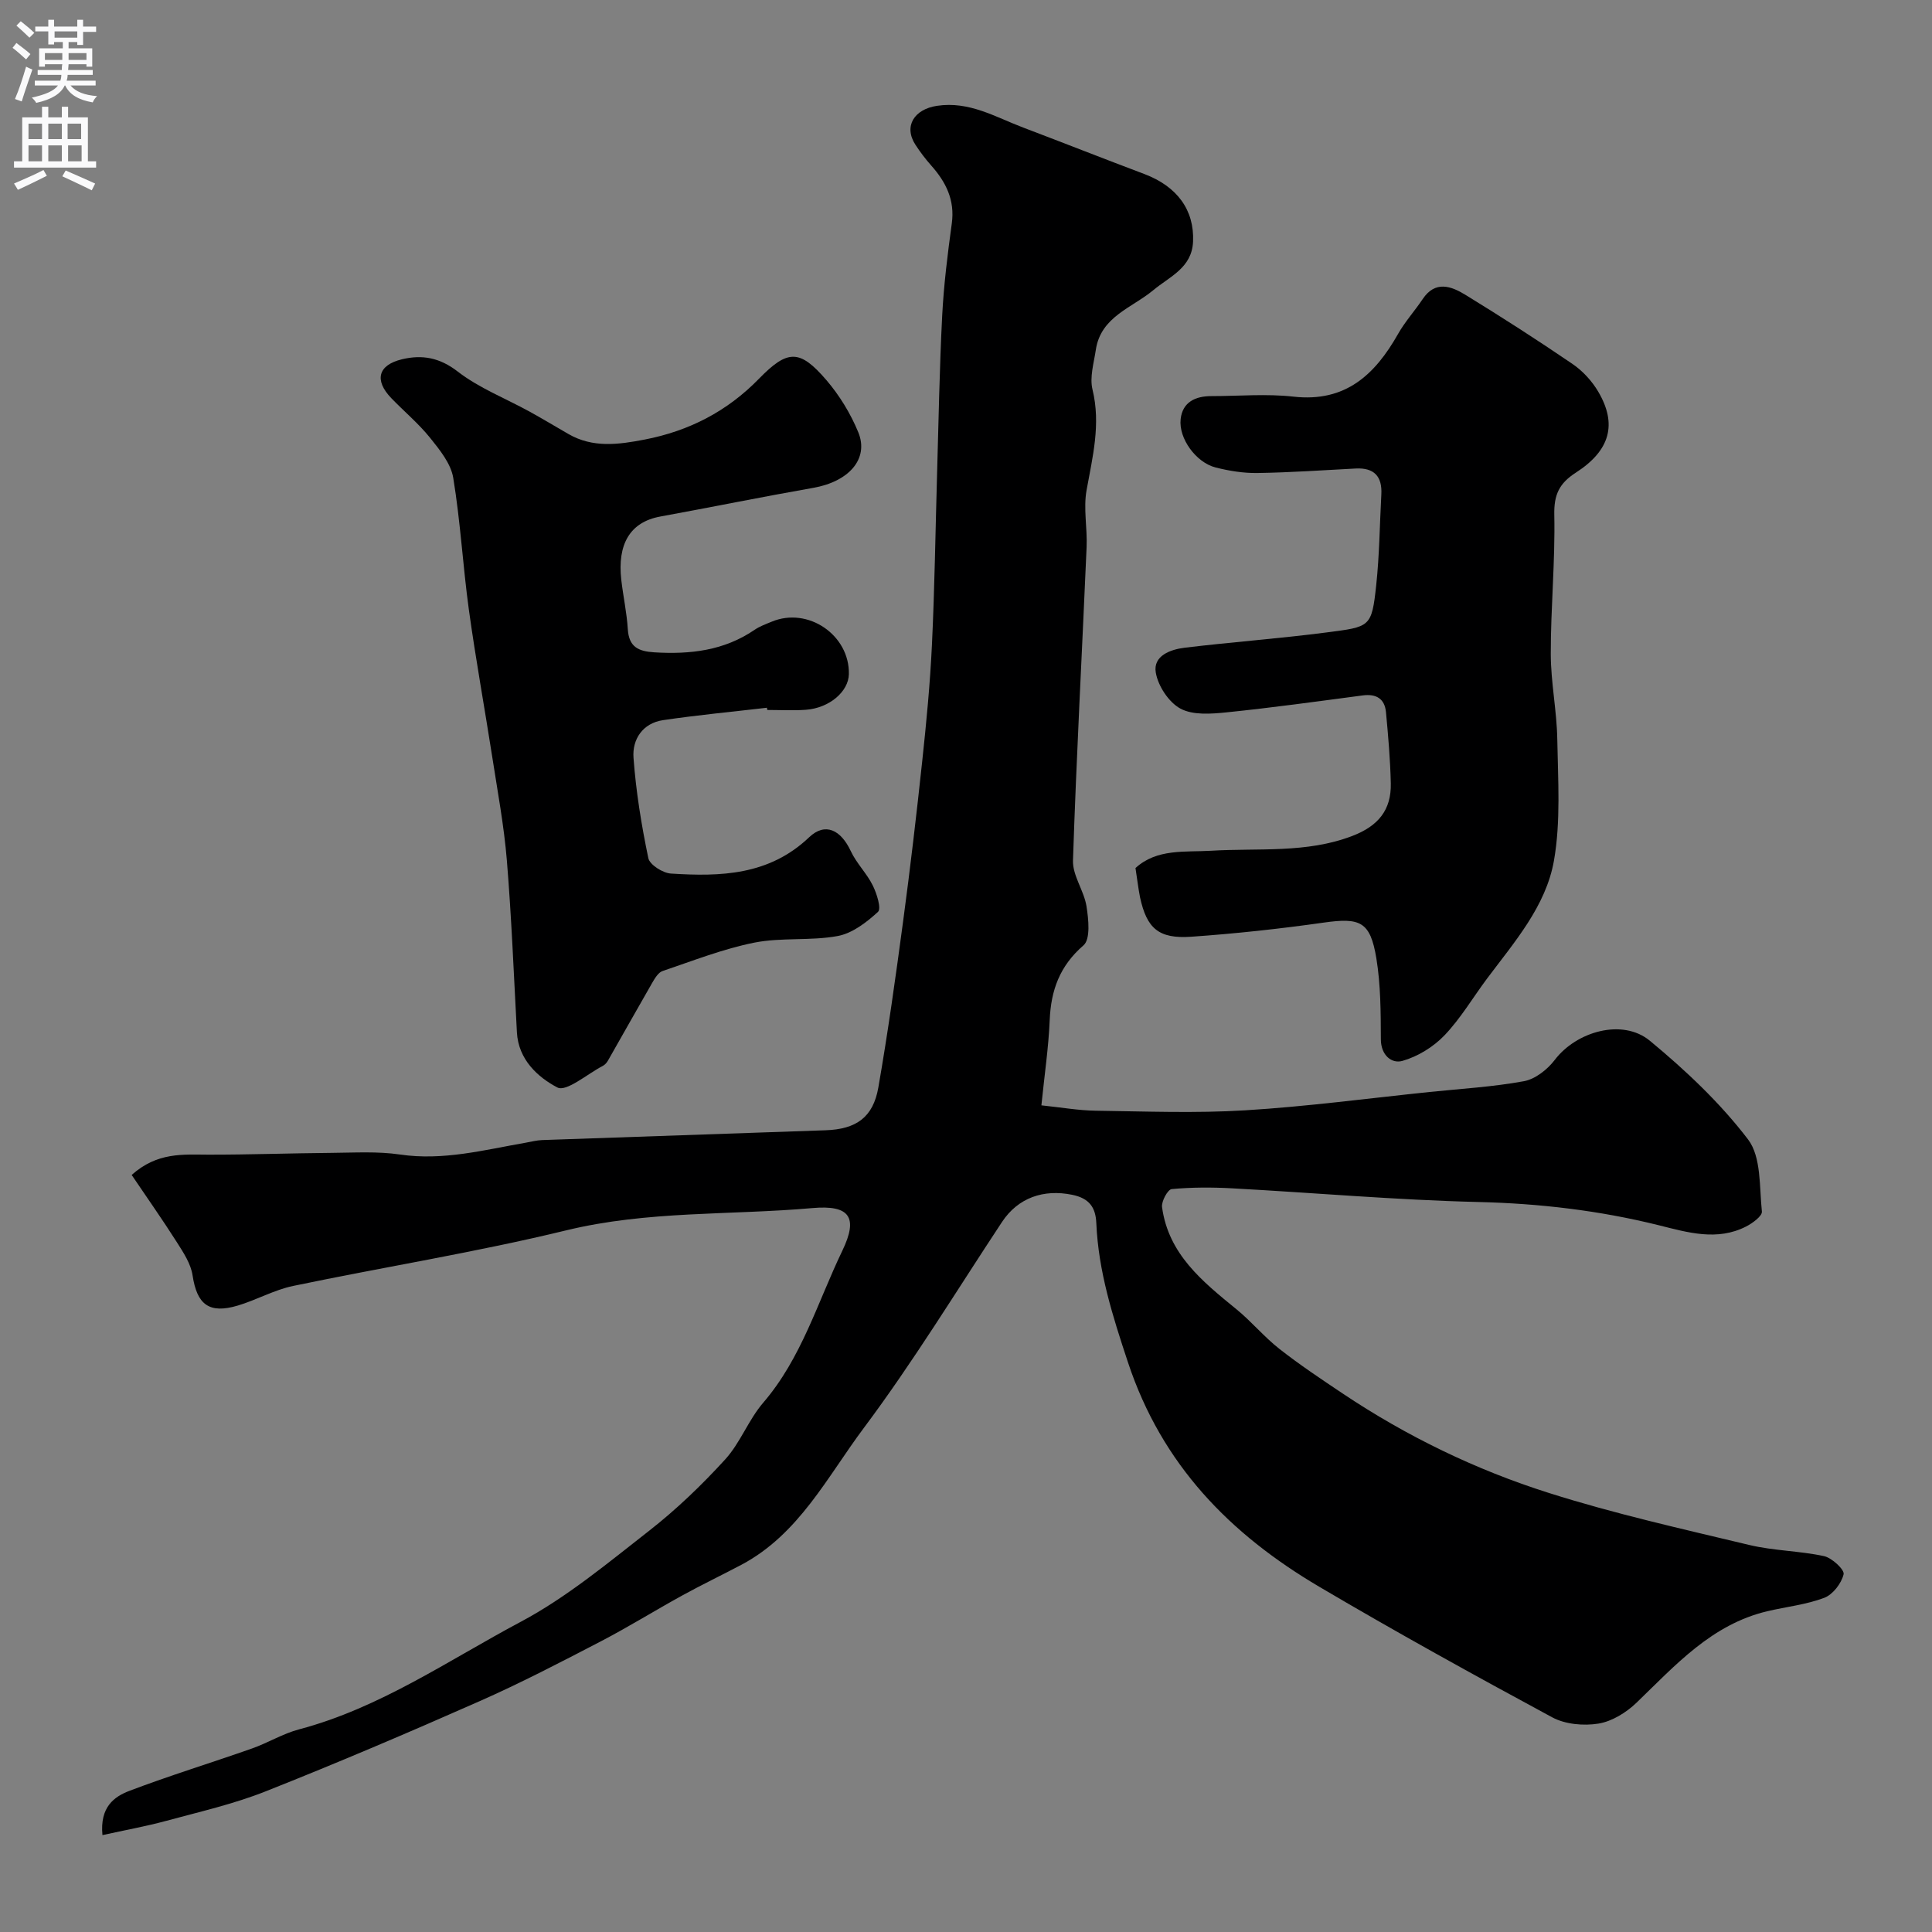 <svg enable-background="new 0 0 400 400" viewBox="0 0 400 400" xmlns="http://www.w3.org/2000/svg"><rect x="0" y="0" width="400" height="400" fill="#808080" stroke="none"/><g fill="#000001"><path d="m21.21 379.94c-.56-5.84 2.44-7.97 5.6-9.17 8.34-3.17 16.89-5.78 25.32-8.75 3.34-1.17 6.44-3.1 9.84-3.99 16.73-4.43 30.86-14.28 45.82-22.24 9.53-5.07 18.05-12.18 26.63-18.88 5.64-4.41 10.88-9.45 15.71-14.74 3.14-3.44 4.83-8.2 7.88-11.75 7.95-9.24 11.26-20.82 16.38-31.46 3.34-6.93 1.56-9.53-6.2-8.84-16.98 1.5-34.1.51-50.96 4.61-18.67 4.54-37.71 7.58-56.54 11.51-3.93.82-7.57 2.9-11.45 4.06-5.97 1.78-8.46-.22-9.37-6.25-.36-2.4-1.89-4.72-3.24-6.84-3-4.72-6.23-9.3-9.37-13.95 5.34-4.76 10.62-4.21 15.88-4.2 8.51.01 17.02-.3 25.54-.37 4.71-.04 9.5-.34 14.13.34 8.95 1.32 17.44-.95 26.05-2.45 1.13-.2 2.25-.5 3.39-.54 19.56-.69 39.12-1.34 58.68-2.03 6.35-.22 9.84-2.68 10.92-8.85 1.99-11.42 3.59-22.92 5.13-34.41 1.48-11.04 2.78-22.12 3.96-33.2.86-8.01 1.63-16.05 2.01-24.1.56-11.76.72-23.53 1.06-35.3.32-10.93.5-21.88 1.06-32.8.33-6.38 1.12-12.75 1.99-19.09.66-4.84-1.21-8.56-4.26-11.99-1.19-1.34-2.29-2.79-3.27-4.3-2.5-3.85-.23-7.36 4.46-8.06 6.7-1.01 12.09 2.32 17.85 4.5 8.37 3.17 16.69 6.46 25.06 9.61 6.81 2.57 10.39 7.45 10.11 13.99-.23 5.46-4.82 7.22-8.25 10.08-4.4 3.66-10.85 5.46-11.88 12.33-.41 2.73-1.31 5.69-.69 8.23 1.75 7.18.02 13.92-1.23 20.86-.68 3.79.18 7.84.01 11.76-.93 21.63-2.11 43.25-2.82 64.89-.1 3.12 2.29 6.25 2.8 9.49.42 2.68.85 6.79-.62 8.07-4.92 4.26-6.74 9.27-7 15.48-.24 5.71-1.09 11.4-1.72 17.65 4.15.43 7.68 1.06 11.21 1.11 10.33.14 20.69.55 30.99-.08 12.76-.78 25.46-2.48 38.19-3.8 6.52-.67 13.09-1.05 19.52-2.23 2.34-.43 4.86-2.42 6.37-4.4 4.48-5.9 14.03-8.66 19.7-3.97 7.39 6.11 14.54 12.84 20.32 20.42 2.77 3.63 2.33 9.84 2.87 14.93.1.93-1.94 2.43-3.28 3.11-5.99 3.06-12.11 1.22-18-.25-12.33-3.07-24.76-4.53-37.49-4.83-16.98-.41-33.93-1.91-50.9-2.83-4.17-.23-8.39-.23-12.53.16-.81.08-2.15 2.54-1.99 3.73 1.32 9.74 8.36 15.4 15.37 21.12 3.13 2.55 5.74 5.73 8.91 8.22 4.23 3.32 8.72 6.31 13.19 9.3 13.23 8.84 27.5 15.75 42.59 20.53 13.61 4.32 27.61 7.45 41.52 10.78 5.06 1.21 10.39 1.21 15.48 2.31 1.64.36 4.27 2.82 4.05 3.75-.45 1.89-2.22 4.2-4 4.88-3.75 1.42-7.87 1.85-11.81 2.78-11.53 2.74-19.02 11.18-27.07 18.94-2.11 2.03-5.06 3.86-7.86 4.32-3.07.5-6.89.16-9.58-1.29-16.23-8.76-32.38-17.68-48.26-27.05-18.44-10.88-32.55-25.21-39.59-46.46-3.17-9.57-6.12-18.8-6.55-28.82-.14-3.23-1.43-5.13-4.99-5.86-5.95-1.22-11.22.62-14.53 5.62-9.45 14.29-18.38 28.97-28.62 42.66-7.56 10.1-13.44 22.01-25.34 28.32-4.04 2.14-8.18 4.12-12.18 6.32-5.67 3.11-11.17 6.54-16.9 9.52-8.29 4.31-16.59 8.63-25.12 12.4-14.66 6.48-29.41 12.77-44.3 18.67-6.59 2.62-13.6 4.21-20.48 6.08-4.27 1.16-8.65 1.95-13.31 2.98z"/><path d="m235.09 179.72c4.43-4.07 10.31-3.26 15.61-3.58 9.82-.6 19.77.58 29.29-3.07 5.37-2.06 8.08-5.37 7.96-10.89-.11-4.92-.54-9.84-1-14.75-.27-2.79-2.03-3.82-4.82-3.45-9.4 1.24-18.8 2.55-28.23 3.51-3.17.32-6.94.61-9.52-.79-2.41-1.31-4.63-4.69-5.09-7.47-.58-3.47 3.04-4.77 6-5.13 9.77-1.18 19.6-1.89 29.36-3.16 9.02-1.18 9.34-1.01 10.28-9.79.67-6.22.72-12.51 1.06-18.77.21-3.76-1.5-5.58-5.31-5.38-6.76.35-13.53.83-20.3.93-2.91.05-5.89-.43-8.72-1.15-4.02-1.02-7.67-6-7.22-10.01.39-3.52 3.05-4.77 6.38-4.76 5.66 0 11.39-.52 16.98.11 10.78 1.21 16.88-4.55 21.67-13.01 1.44-2.54 3.45-4.75 5.08-7.19 2.61-3.9 5.9-2.68 8.83-.89 7.5 4.6 14.91 9.36 22.17 14.31 2.13 1.45 4.06 3.55 5.36 5.77 3.93 6.68 2.49 12.14-4.64 16.74-3.45 2.22-4.56 4.56-4.47 8.75.2 9.58-.74 19.19-.73 28.78.01 5.9 1.25 11.78 1.35 17.69.14 8.38.74 16.95-.69 25.11-1.66 9.45-8.2 16.87-13.87 24.45-2.93 3.92-5.45 8.23-8.81 11.74-2.3 2.4-5.53 4.38-8.71 5.28-2.2.62-4.44-1.16-4.45-4.49-.02-5.59-.03-11.26-.93-16.75-1.26-7.64-3.35-8.47-10.94-7.39-9.09 1.29-18.23 2.28-27.38 2.92-6.77.47-9.21-1.72-10.61-8.17-.38-1.92-.59-3.87-.94-6.05z"/><path d="m158.78 146.53c-7.17.84-14.37 1.51-21.51 2.57-4.21.63-6.39 3.97-6.11 7.78.51 6.98 1.64 13.94 3.07 20.79.29 1.37 2.99 3.08 4.67 3.19 10.3.66 20.33.38 28.62-7.51 3.34-3.17 6.57-1.53 8.63 2.87 1.18 2.53 3.31 4.6 4.55 7.11.83 1.68 1.81 4.78 1.08 5.46-2.37 2.18-5.34 4.46-8.38 5.01-5.64 1.03-11.62.25-17.22 1.36-6.47 1.29-12.72 3.76-19 5.88-.88.3-1.58 1.47-2.11 2.38-3.11 5.39-6.14 10.82-9.23 16.22-.24.42-.63.83-1.05 1.05-3.19 1.66-7.54 5.43-9.39 4.46-4.05-2.12-8.08-5.78-8.38-11.42-.64-11.87-1.11-23.75-2.08-35.6-.59-7.16-1.92-14.27-3.02-21.38-1.58-10.16-3.43-20.28-4.84-30.47-1.25-9.09-1.75-18.3-3.24-27.34-.49-2.97-2.8-5.81-4.8-8.3-2.39-2.97-5.37-5.45-8.03-8.21-3.56-3.71-2.76-6.86 2.24-8.05 4.13-.98 7.75-.37 11.51 2.54 4.43 3.43 9.87 5.54 14.85 8.28 2.72 1.5 5.38 3.1 8.08 4.66 5.07 2.92 10.35 2.19 15.76 1.15 9.22-1.78 17.11-5.85 23.68-12.59 5.93-6.08 8.44-6.16 13.96.27 2.72 3.17 5.02 6.94 6.61 10.81 2.26 5.51-1.97 10.21-9.3 11.5-10.58 1.86-21.11 4.01-31.68 5.94-6.33 1.15-8.92 5.78-8.09 13.11.39 3.41 1.14 6.79 1.35 10.21.23 3.68 2.16 4.59 5.5 4.8 7.42.45 14.44-.35 20.76-4.67 1.07-.73 2.33-1.18 3.54-1.68 7.5-3.13 16.14 2.76 15.97 10.87-.07 3.6-4.04 7.01-8.88 7.37-2.65.2-5.33.04-8 .04-.05-.15-.07-.31-.09-.46z"/></g><path d="m2.6 9.9.8-1c.9.7 1.9 1.4 2.9 2.3l-.9 1.1c-1.1-1-2-1.8-2.8-2.4zm.5 10.6c.9-2.1 1.6-4.3 2.3-6.7.4.2.8.4 1.3.6-.7 2.1-1.5 4.3-2.2 6.6zm.3-15.2.9-.9c1 .8 2 1.6 2.8 2.4l-1 1c-.9-.9-1.8-1.7-2.7-2.5zm12.6-1.2h1.2v1.4h2.7v1.1h-2.7v2.7h-1.2v-.6h-1.8v1.3h4.9v3.8h-1.2v-.5h-3.7c0 .4-.1.9-.1 1.2h5.1v1h-5.2c0 .5-.1.9-.2 1.2h6v1h-5.2c1.1 1.3 2.9 2 5.5 2.2-.4.4-.7.8-.9 1.3-2.9-.5-4.8-1.6-5.7-3.5h-.1c-.8 1.7-2.7 2.9-5.9 3.6-.2-.4-.6-.8-.9-1.1 2.8-.6 4.6-1.4 5.4-2.5h-4.8v-1h5.3c.1-.3.2-.7.2-1.2h-4.9v-1h5c0-.4 0-.8.1-1.2h-3.6v.5h-1.2v-3.8h4.9v-1.3h-1.8v.5h-1.2v-2.7h-2.7v-1h2.7v-1.4h1.2v1.4h4.8zm-6.7 8.3h3.6c0-.4 0-.9 0-1.4h-3.6zm1.9-4.6h4.8v-1.3h-4.7v1.3zm6.7 3.2h-3.7v1.4h3.7v-2.4z" fill="#fafafb"/><path d="m8.7 22.1h1.3v2.2h2.8v-2.2h1.3v2.2h4.1v9.1h1.7v1.3h-17v-1.3h1.7v-9.1h4.1zm.3 13.1.7 1.2c-1.8.9-3.8 1.9-6 2.9-.2-.4-.5-.8-.8-1.3 2.3-1 4.4-1.9 6.1-2.8zm-3.1-6.4h2.8v-3.2h-2.8zm0 4.6h2.8v-3.3h-2.8zm4.1-4.6h2.8v-3.2h-2.8zm0 4.6h2.8v-3.3h-2.8zm3.6 1.9c2.1.9 4.1 1.8 6.1 2.7l-.7 1.4c-2.2-1.1-4.2-2-6.1-2.9zm3.2-9.7h-2.8v3.2h2.8zm-2.7 7.8h2.8v-3.3h-2.8z" fill="#fafafb"/></svg>
